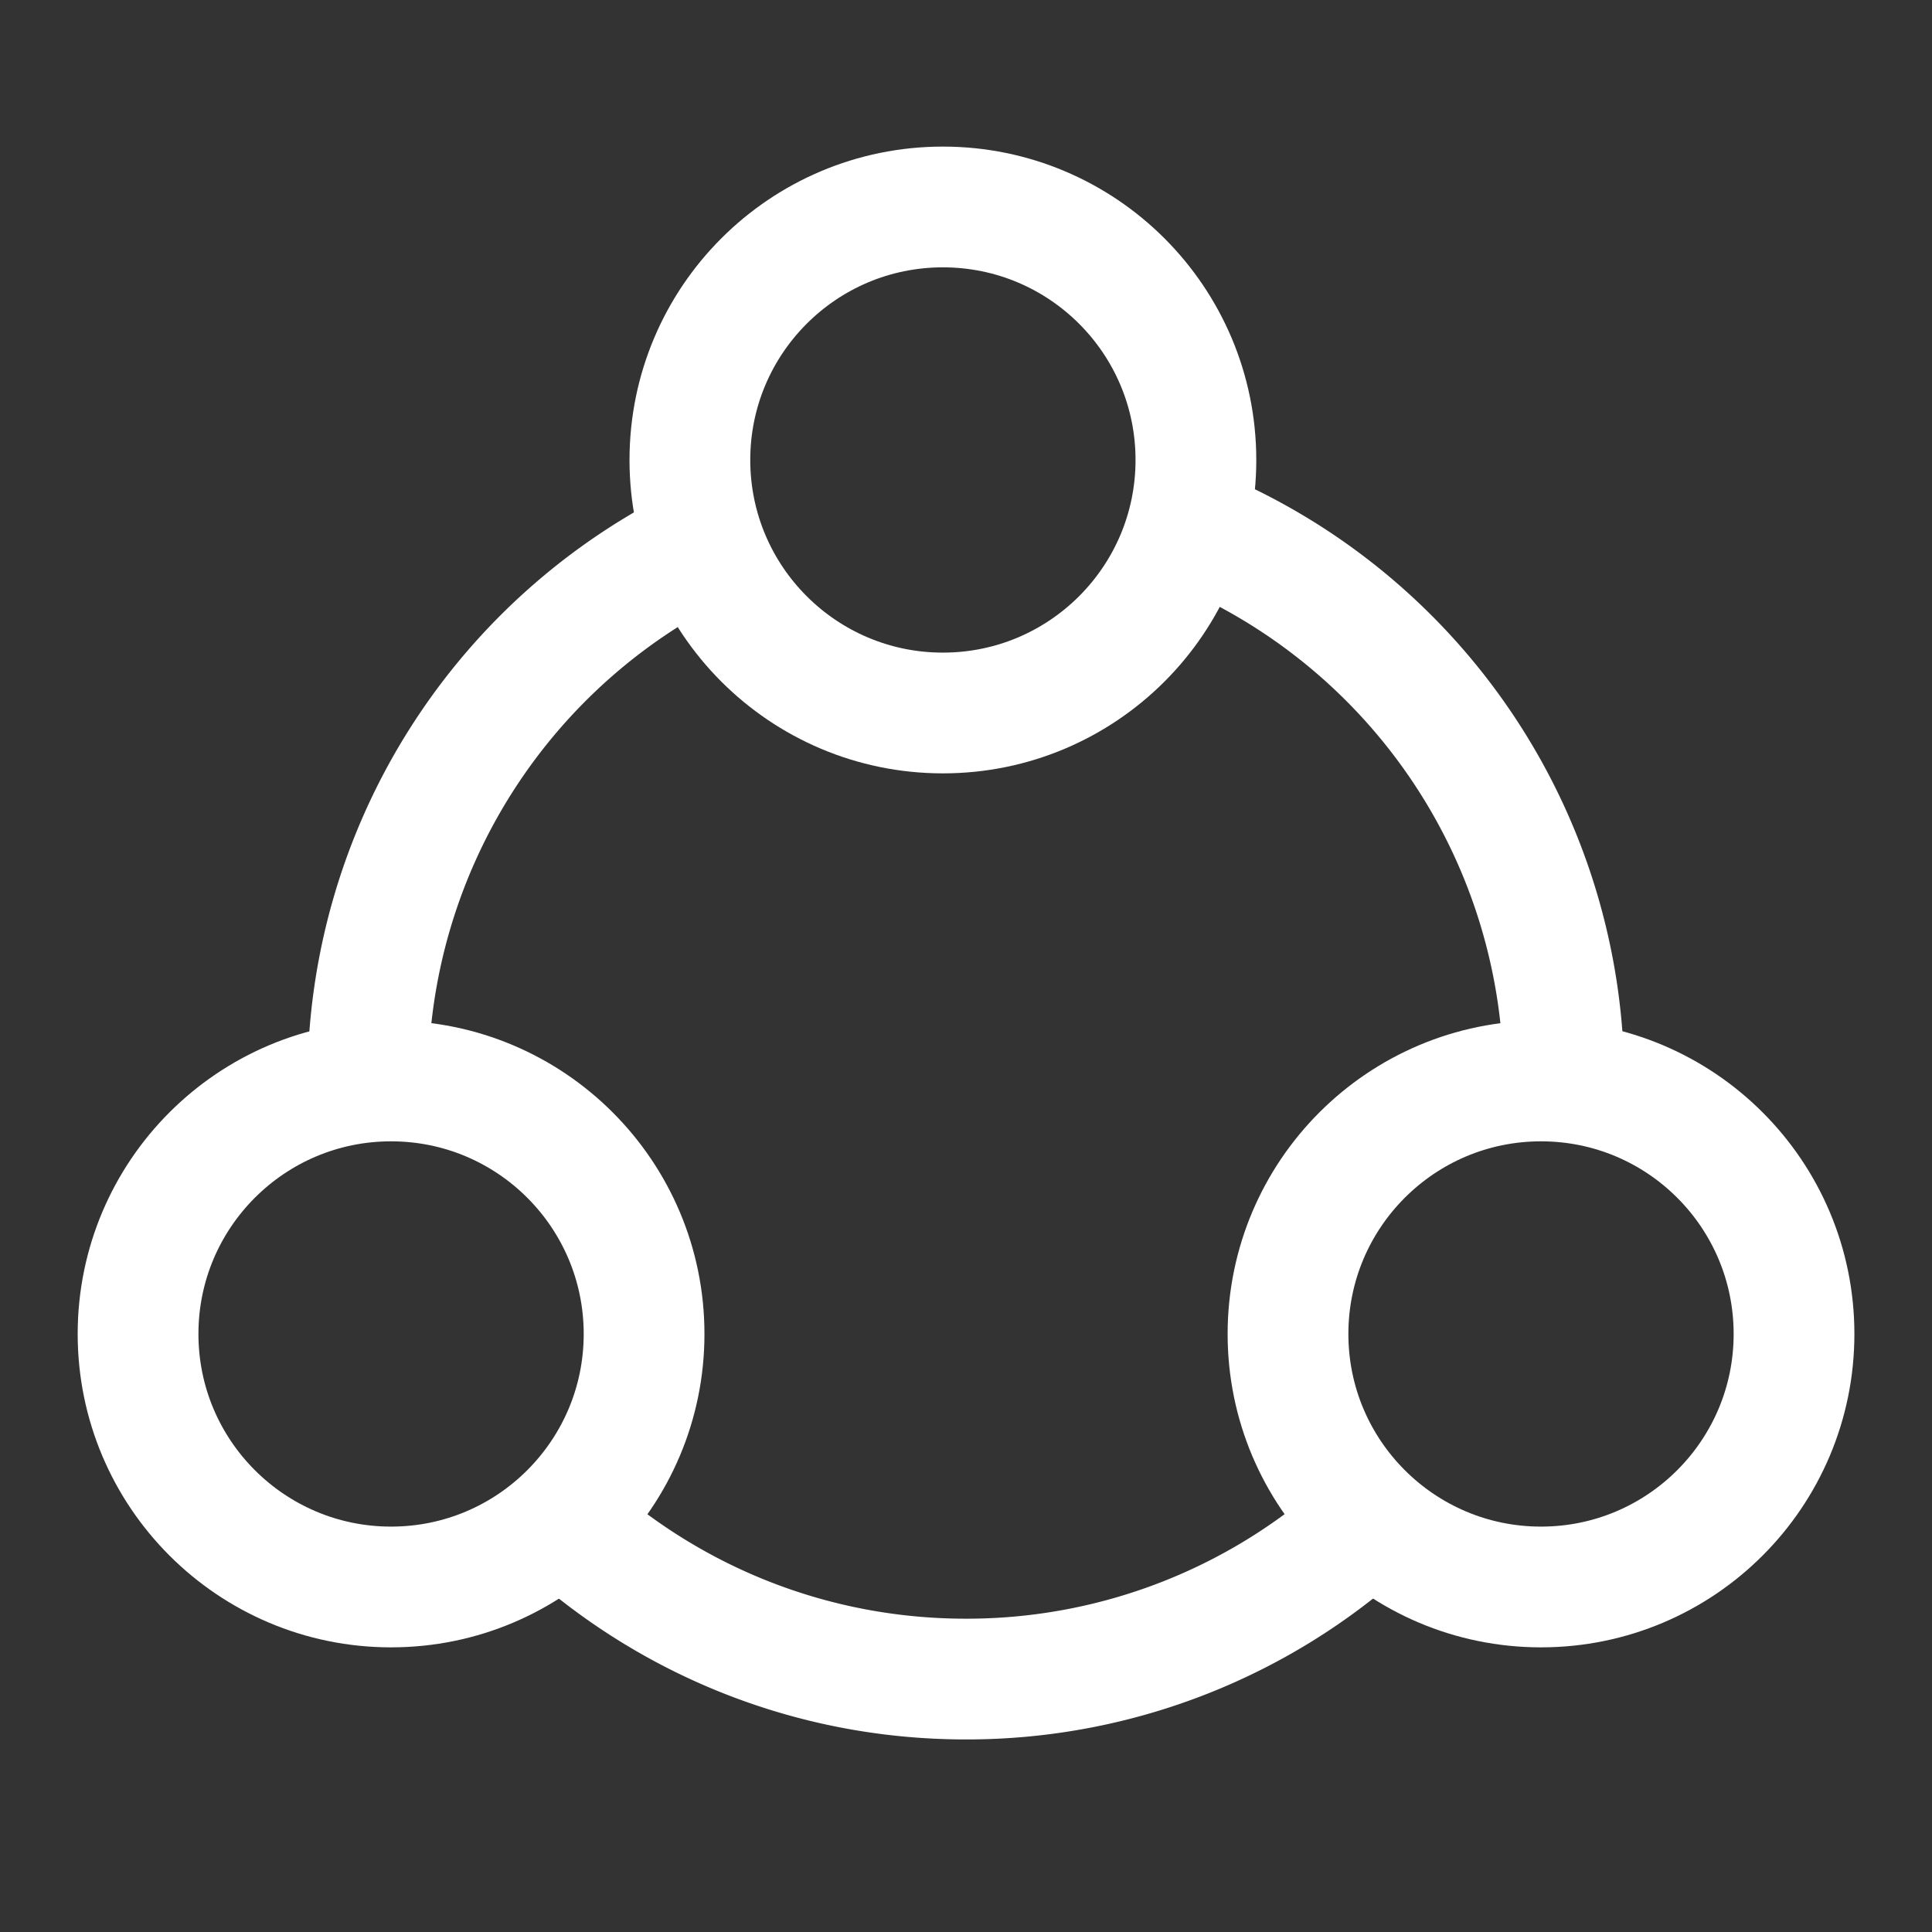 <svg width="24" height="24" fill="none" xmlns="http://www.w3.org/2000/svg"><rect width="100%" height="100%" fill="#333333" stroke="none"/><path d="M19.427 13.429a7.43 7.43 0 00-4.571-6.86M4.57 13.43a7.43 7.43 0 014.286-6.733m8.214 12.161a7.402 7.402 0 01-5.071 2c-1.96 0-3.744-.76-5.071-2" stroke="#fff" stroke-width="1.5"/><circle cx="11.713" cy="5.714" r="3.143" stroke="#fff" stroke-width="1.5"/><circle cx="4.858" cy="16.571" r="3.143" stroke="#fff" stroke-width="1.5"/><circle cx="19.143" cy="16.571" r="3.143" stroke="#fff" stroke-width="1.5"/></svg>